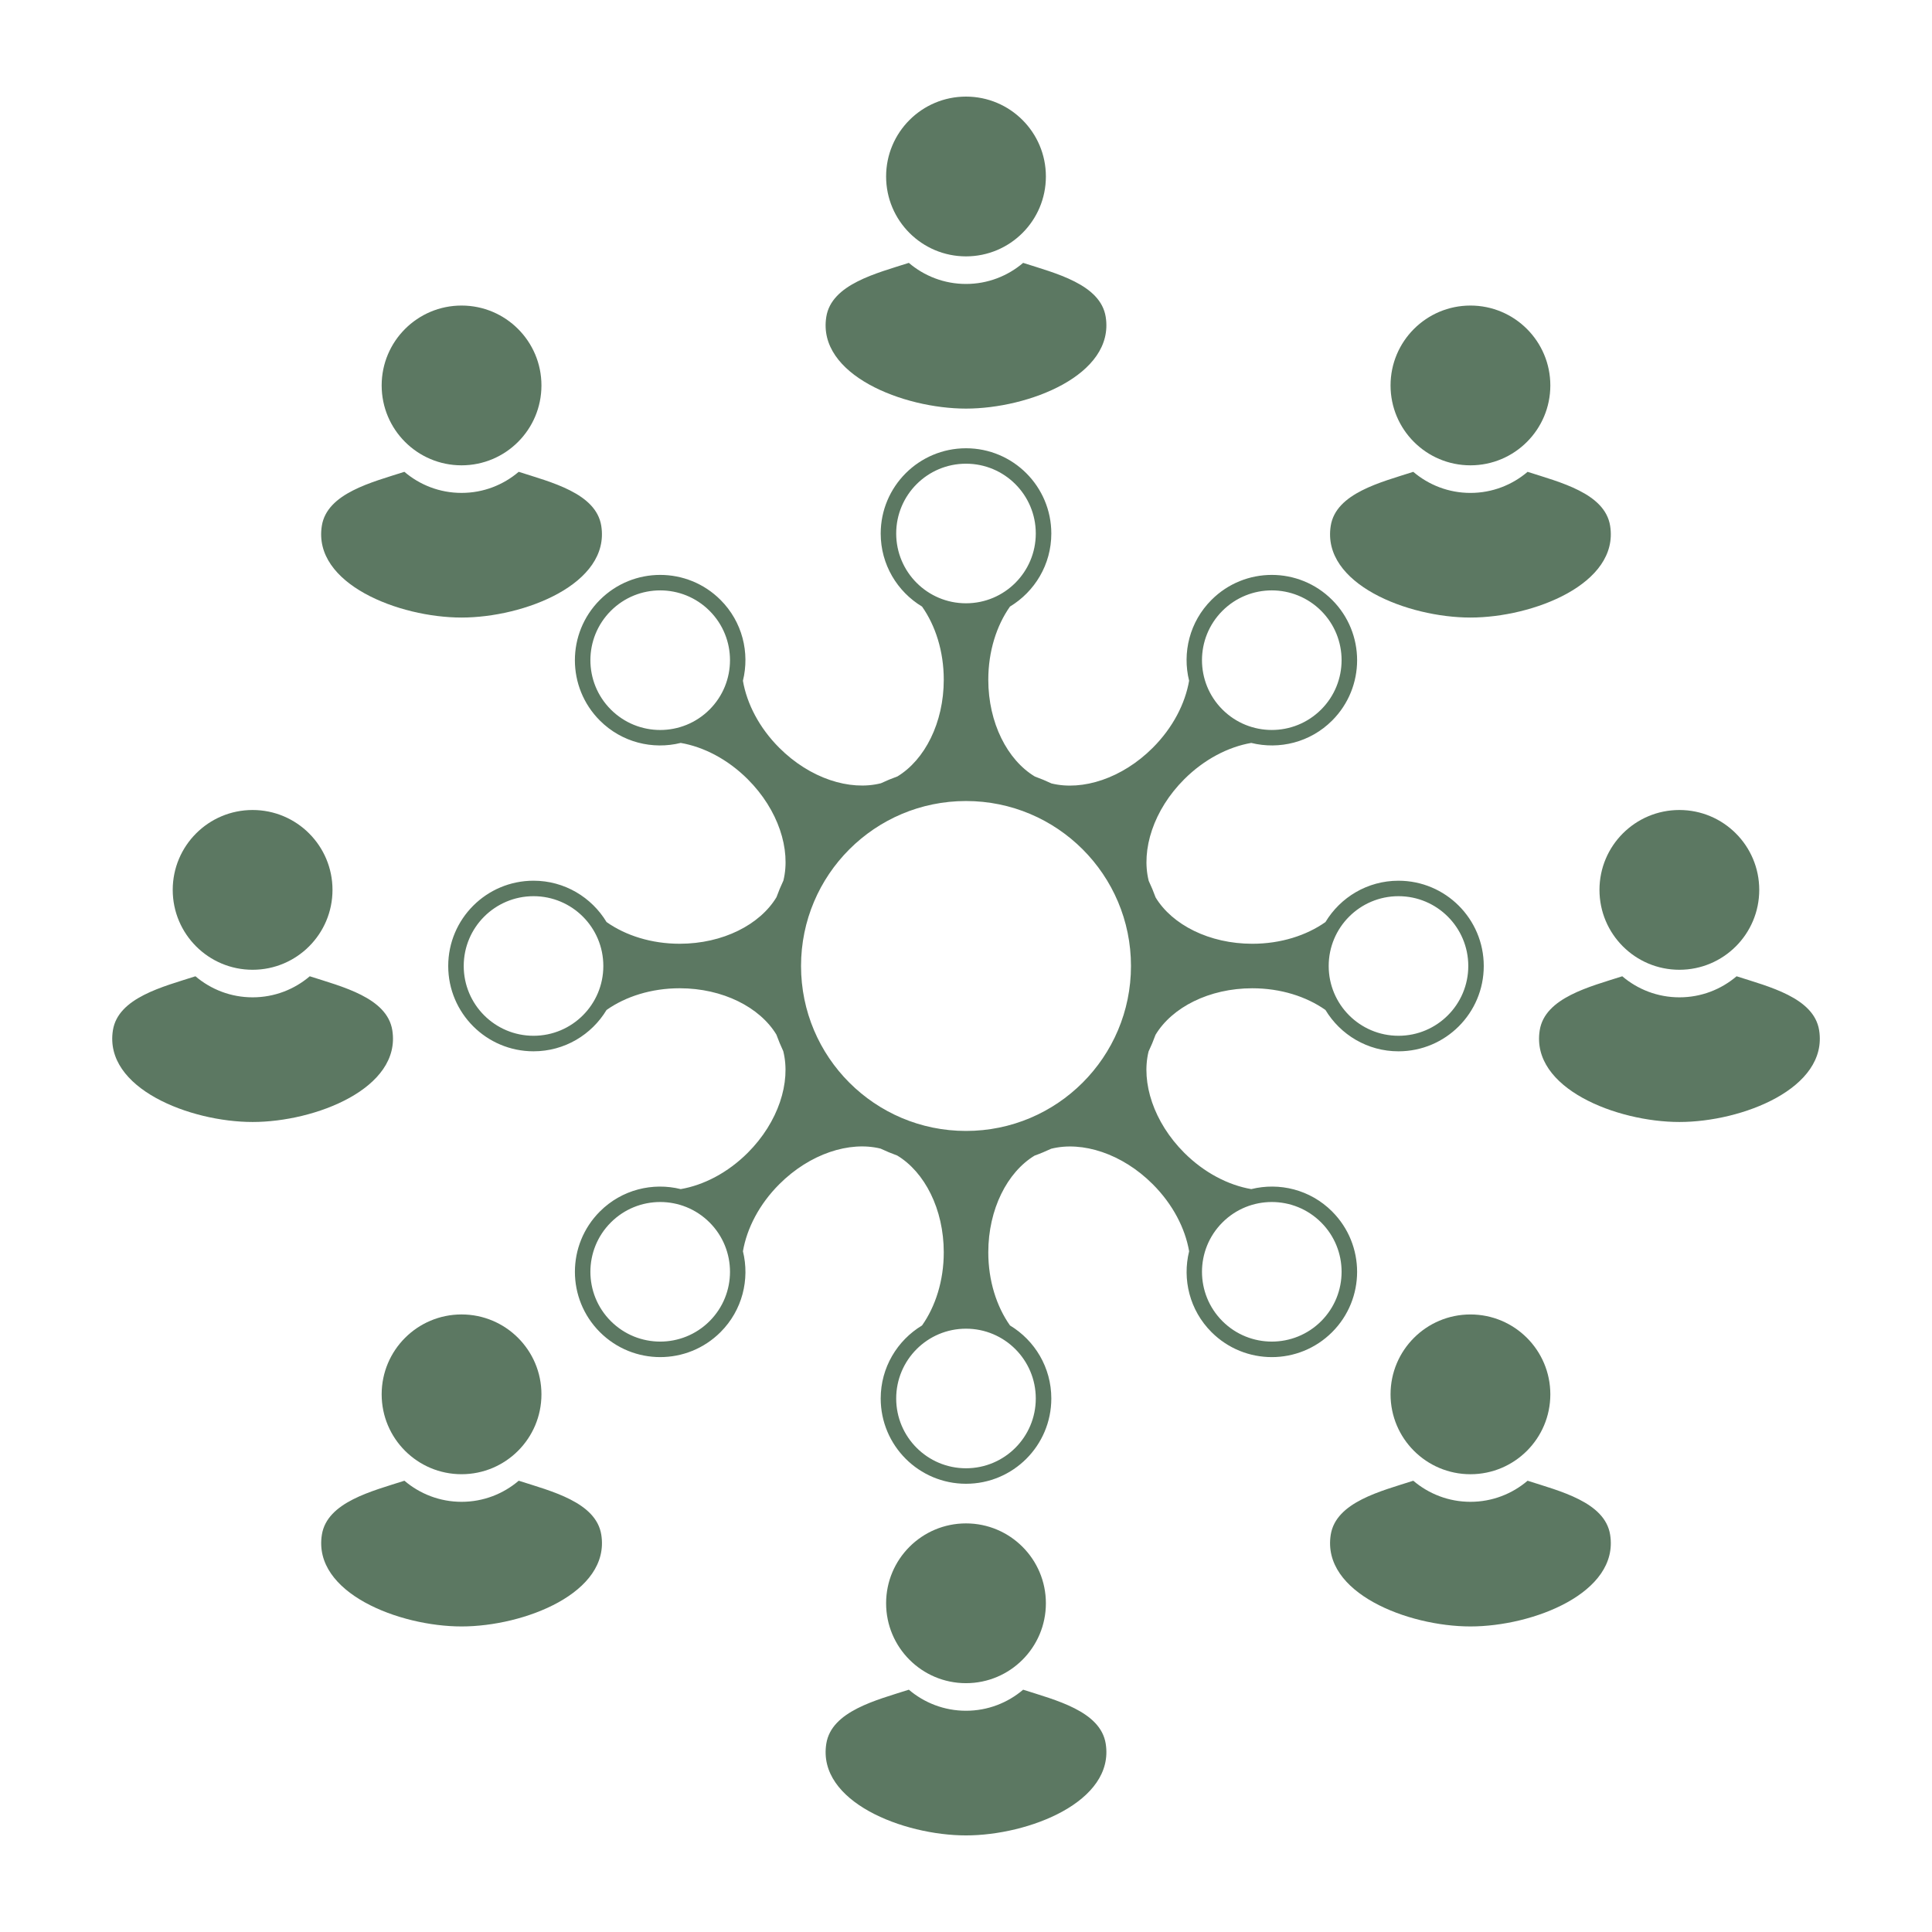 <?xml version="1.0" encoding="UTF-8"?>
<svg width="1200pt" height="1200pt" version="1.1" viewBox="0 0 1200 1200" xmlns="http://www.w3.org/2000/svg">
 <g fill="#5c7862">
  <path d="m827.41 752.47c-13.633-13.621-32.797-18.215-50.219-13.895-14.258-2.461-29.207-10.129-41.664-22.586-18.949-18.961-26.867-43.633-22.129-62.891 1.598-3.371 3.035-6.816 4.32-10.355 10.246-17.027 33.266-28.906 60.121-28.906 17.641 0 33.613 5.148 45.422 13.477 9.277 15.371 26.09 25.68 45.348 25.68 29.258 0 52.98-23.723 52.98-52.98s-23.723-52.98-52.98-52.98c-19.262 0-36.07 10.297-45.348 25.68-11.809 8.328-27.781 13.477-45.422 13.477-26.762 0-49.777-11.809-60.059-28.754-1.273-3.527-2.723-6.961-4.297-10.32-4.848-19.297 3.023-44.062 22.043-63.086 12.457-12.457 27.395-20.113 41.641-22.586 17.438 4.309 36.613-0.277 50.242-13.895 20.688-20.699 20.688-54.254 0-74.93-20.711-20.711-54.254-20.711-74.941 0-13.621 13.609-18.215 32.785-13.895 50.207-2.461 14.258-10.117 29.195-22.598 41.664-18.961 18.949-43.621 26.867-62.879 22.117-3.371-1.586-6.816-3.023-10.355-4.309-17.016-10.246-28.895-33.266-28.895-60.121 0-17.629 5.137-33.602 13.465-45.422 15.359-9.277 25.68-26.09 25.68-45.348 0-29.258-23.711-52.98-52.98-52.98-29.258 0-52.992 23.734-52.992 52.98 0 19.262 10.309 36.086 25.68 45.348 8.328 11.82 13.488 27.793 13.488 45.422 0 26.762-11.82 49.789-28.766 60.07-3.516 1.262-6.961 2.699-10.297 4.262-19.309 4.871-44.062-2.988-63.098-22.02-12.469-12.469-20.137-27.395-22.586-41.652 4.309-17.426-0.289-36.602-13.906-50.219-20.699-20.711-54.238-20.711-74.941 0-20.688 20.688-20.688 54.238 0 74.93 13.621 13.621 32.797 18.215 50.219 13.895 14.258 2.461 29.195 10.129 41.652 22.586 18.973 18.961 26.879 43.645 22.117 62.914-1.586 3.348-3.023 6.805-4.297 10.332-10.246 17.016-33.277 28.906-60.121 28.906-17.629 0-33.613-5.148-45.422-13.488-9.277-15.359-26.09-25.668-45.348-25.668-29.258 0-52.992 23.723-52.992 52.98 0 29.258 23.734 52.98 52.992 52.98 19.262 0 36.07-10.297 45.348-25.668 11.809-8.34 27.793-13.488 45.422-13.488 26.773 0 49.777 11.809 60.059 28.766 1.273 3.504 2.711 6.938 4.273 10.297 4.871 19.285-3 44.051-22.02 63.098-12.469 12.457-27.395 20.125-41.652 22.586-17.426-4.309-36.602 0.277-50.219 13.895-20.688 20.699-20.688 54.254 0 74.93 20.699 20.699 54.238 20.699 74.941 0 13.609-13.621 18.215-32.785 13.906-50.219 2.461-14.258 10.117-29.195 22.586-41.652 18.961-18.961 43.621-26.867 62.879-22.117 3.371 1.586 6.828 3.023 10.367 4.309 17.016 10.246 28.906 33.277 28.906 60.121 0 17.629-5.16 33.602-13.488 45.422-15.371 9.266-25.68 26.09-25.68 45.348 0 29.258 23.734 52.98 52.992 52.98 29.27 0 52.98-23.734 52.98-52.98 0-19.262-10.285-36.07-25.668-45.348-8.34-11.82-13.477-27.793-13.477-45.422 0-26.773 11.797-49.789 28.754-60.07 3.527-1.262 6.973-2.711 10.32-4.273 19.297-4.859 44.062 3.012 63.07 22.031 12.469 12.457 20.137 27.395 22.598 41.652-4.309 17.426 0.277 36.602 13.895 50.219 20.699 20.699 54.238 20.711 74.941 0 20.672-20.68 20.672-54.23-0.02-74.93zm41.223-195.83c23.93 0 43.344 19.414 43.344 43.355s-19.414 43.344-43.344 43.344c-23.953 0-43.355-19.402-43.355-43.344s19.402-43.355 43.355-43.355zm-109.36-177.25c16.934-16.922 44.387-16.922 61.32 0 16.922 16.934 16.922 44.387 0 61.309-16.934 16.934-44.387 16.934-61.32 0-16.934-16.918-16.934-44.375 0-61.309zm-318.55 61.32c-16.934 16.934-44.387 16.934-61.32 0-16.934-16.922-16.934-44.375 0-61.309s44.387-16.934 61.32 0c16.922 16.922 16.922 44.379 0 61.309zm-109.34 202.63c-23.941 0-43.355-19.402-43.355-43.344s19.414-43.355 43.355-43.355c23.953 0 43.355 19.414 43.355 43.355s-19.402 43.344-43.355 43.344zm109.34 177.25c-16.934 16.934-44.387 16.934-61.32 0-16.934-16.922-16.934-44.375 0-61.297 16.934-16.934 44.387-16.934 61.32 0 16.922 16.918 16.922 44.363 0 61.297zm115.92-489.23c0-23.941 19.414-43.344 43.355-43.344 23.953 0 43.344 19.402 43.344 43.344 0 23.953-19.391 43.355-43.344 43.355-23.941 0.012-43.355-19.402-43.355-43.355zm86.699 537.27c0 23.93-19.391 43.344-43.344 43.344-23.941 0-43.355-19.414-43.355-43.344 0-23.953 19.414-43.355 43.355-43.355 23.953-0.012 43.344 19.402 43.344 43.355zm-43.344-166.18c-56.594 0-102.46-45.863-102.46-102.46s45.863-102.46 102.46-102.46 102.47 45.863 102.47 102.46-45.875 102.46-102.47 102.46zm159.28 118.14c-16.934-16.934-16.934-44.375 0-61.297 16.934-16.934 44.387-16.934 61.32 0 16.922 16.922 16.922 44.363 0 61.309-16.922 16.918-44.379 16.918-61.32-0.012z"/>
  <path d="m649.62 995.83c0 27.406-22.215 49.621-49.621 49.621s-49.621-22.215-49.621-49.621 22.215-49.621 49.621-49.621 49.621 22.215 49.621 49.621"/>
  <path d="m635.5 1049.5c-9.562 8.137-21.938 13.078-35.496 13.078s-25.945-4.945-35.508-13.078c-20.004 6.445-48.035 13.246-51.266 33.527-5.746 36.086 47.918 56.977 86.773 56.977s92.508-20.891 86.773-56.977c-3.231-20.281-31.262-27.082-51.277-33.527z"/>
  <path d="m649.62 109.62c0 27.402-22.215 49.617-49.621 49.617s-49.621-22.215-49.621-49.617c0-27.406 22.215-49.621 49.621-49.621s49.621 22.215 49.621 49.621"/>
  <path d="m600 253.79c38.867 0 92.508-20.902 86.773-56.977-3.238-20.293-31.262-27.098-51.277-33.539-9.562 8.148-21.938 13.094-35.496 13.094s-25.945-4.945-35.508-13.094c-20.004 6.445-48.035 13.246-51.266 33.539-5.746 36.07 47.918 56.977 86.773 56.977z"/>
  <path d="m962.94 866.05c0 27.406-22.219 49.621-49.621 49.621-27.406 0-49.621-22.215-49.621-49.621 0-27.402 22.215-49.617 49.621-49.617 27.402 0 49.621 22.215 49.621 49.617"/>
  <path d="m948.82 919.71c-9.562 8.148-21.949 13.094-35.496 13.094-13.559 0-25.934-4.945-35.508-13.094-20.004 6.445-48.047 13.246-51.266 33.527-5.746 36.086 47.914 56.988 86.773 56.977 38.855 0 92.508-20.891 86.762-56.977-3.219-20.289-31.25-27.082-51.266-33.527z"/>
  <path d="m336.3 239.4c0 27.406-22.215 49.621-49.621 49.621-27.402 0-49.621-22.215-49.621-49.621 0-27.402 22.219-49.617 49.621-49.617 27.406 0 49.621 22.215 49.621 49.617"/>
  <path d="m286.68 383.57c38.855 0 92.508-20.902 86.773-56.977-3.227-20.293-31.262-27.098-51.277-33.539-9.562 8.148-21.949 13.105-35.496 13.094-13.559 0.012-25.945-4.945-35.508-13.094-20.004 6.445-48.047 13.246-51.277 33.539-5.734 36.074 47.906 56.977 86.785 56.977z"/>
  <path d="m336.3 866.04c0 27.406-22.215 49.621-49.621 49.621-27.402 0-49.621-22.215-49.621-49.621 0-27.402 22.219-49.617 49.621-49.617 27.406 0 49.621 22.215 49.621 49.617"/>
  <path d="m322.19 919.7c-9.562 8.16-21.949 13.105-35.496 13.105s-25.934-4.945-35.496-13.105c-20.004 6.445-48.047 13.246-51.277 33.539-5.746 36.07 47.914 56.977 86.773 56.977 38.855 0 92.508-20.891 86.773-56.977-3.231-20.289-31.273-27.094-51.277-33.539z"/>
  <path d="m962.94 239.4c0 27.406-22.219 49.621-49.621 49.621-27.406 0-49.621-22.215-49.621-49.621 0-27.402 22.215-49.617 49.621-49.617 27.402 0 49.621 22.215 49.621 49.617"/>
  <path d="m913.32 383.57c38.855 0 92.508-20.891 86.762-56.977-3.227-20.27-31.262-27.086-51.266-33.527-9.574 8.148-21.949 13.094-35.496 13.094-13.559 0-25.945-4.945-35.508-13.094-20.004 6.445-48.047 13.246-51.266 33.527-5.758 36.086 47.918 56.988 86.773 56.977z"/>
  <path d="m1092.7 552.72c0 27.406-22.215 49.621-49.617 49.621-27.406 0-49.621-22.215-49.621-49.621 0-27.402 22.215-49.617 49.621-49.617 27.402 0 49.617 22.215 49.617 49.617"/>
  <path d="m1129.9 639.91c-3.238-20.281-31.262-27.086-51.277-33.527-9.562 8.148-21.938 13.078-35.484 13.078-13.57 0-25.945-4.934-35.52-13.078-20.004 6.445-48.035 13.246-51.266 33.527-5.746 36.086 47.902 56.977 86.785 56.977 38.859 0 92.512-20.891 86.762-56.977z"/>
  <path d="m206.52 552.72c0 27.406-22.215 49.621-49.621 49.621-27.402 0-49.617-22.215-49.617-49.621 0-27.402 22.215-49.617 49.617-49.617 27.406 0 49.621 22.215 49.621 49.617"/>
  <path d="m243.67 639.91c-3.227-20.281-31.262-27.086-51.266-33.527-9.562 8.148-21.949 13.078-35.496 13.078s-25.934-4.934-35.508-13.078c-20.004 6.445-48.035 13.246-51.266 33.527-5.746 36.086 47.914 56.977 86.785 56.977 38.836 0 92.484-20.891 86.75-56.977z"/>
 </g>
</svg>
